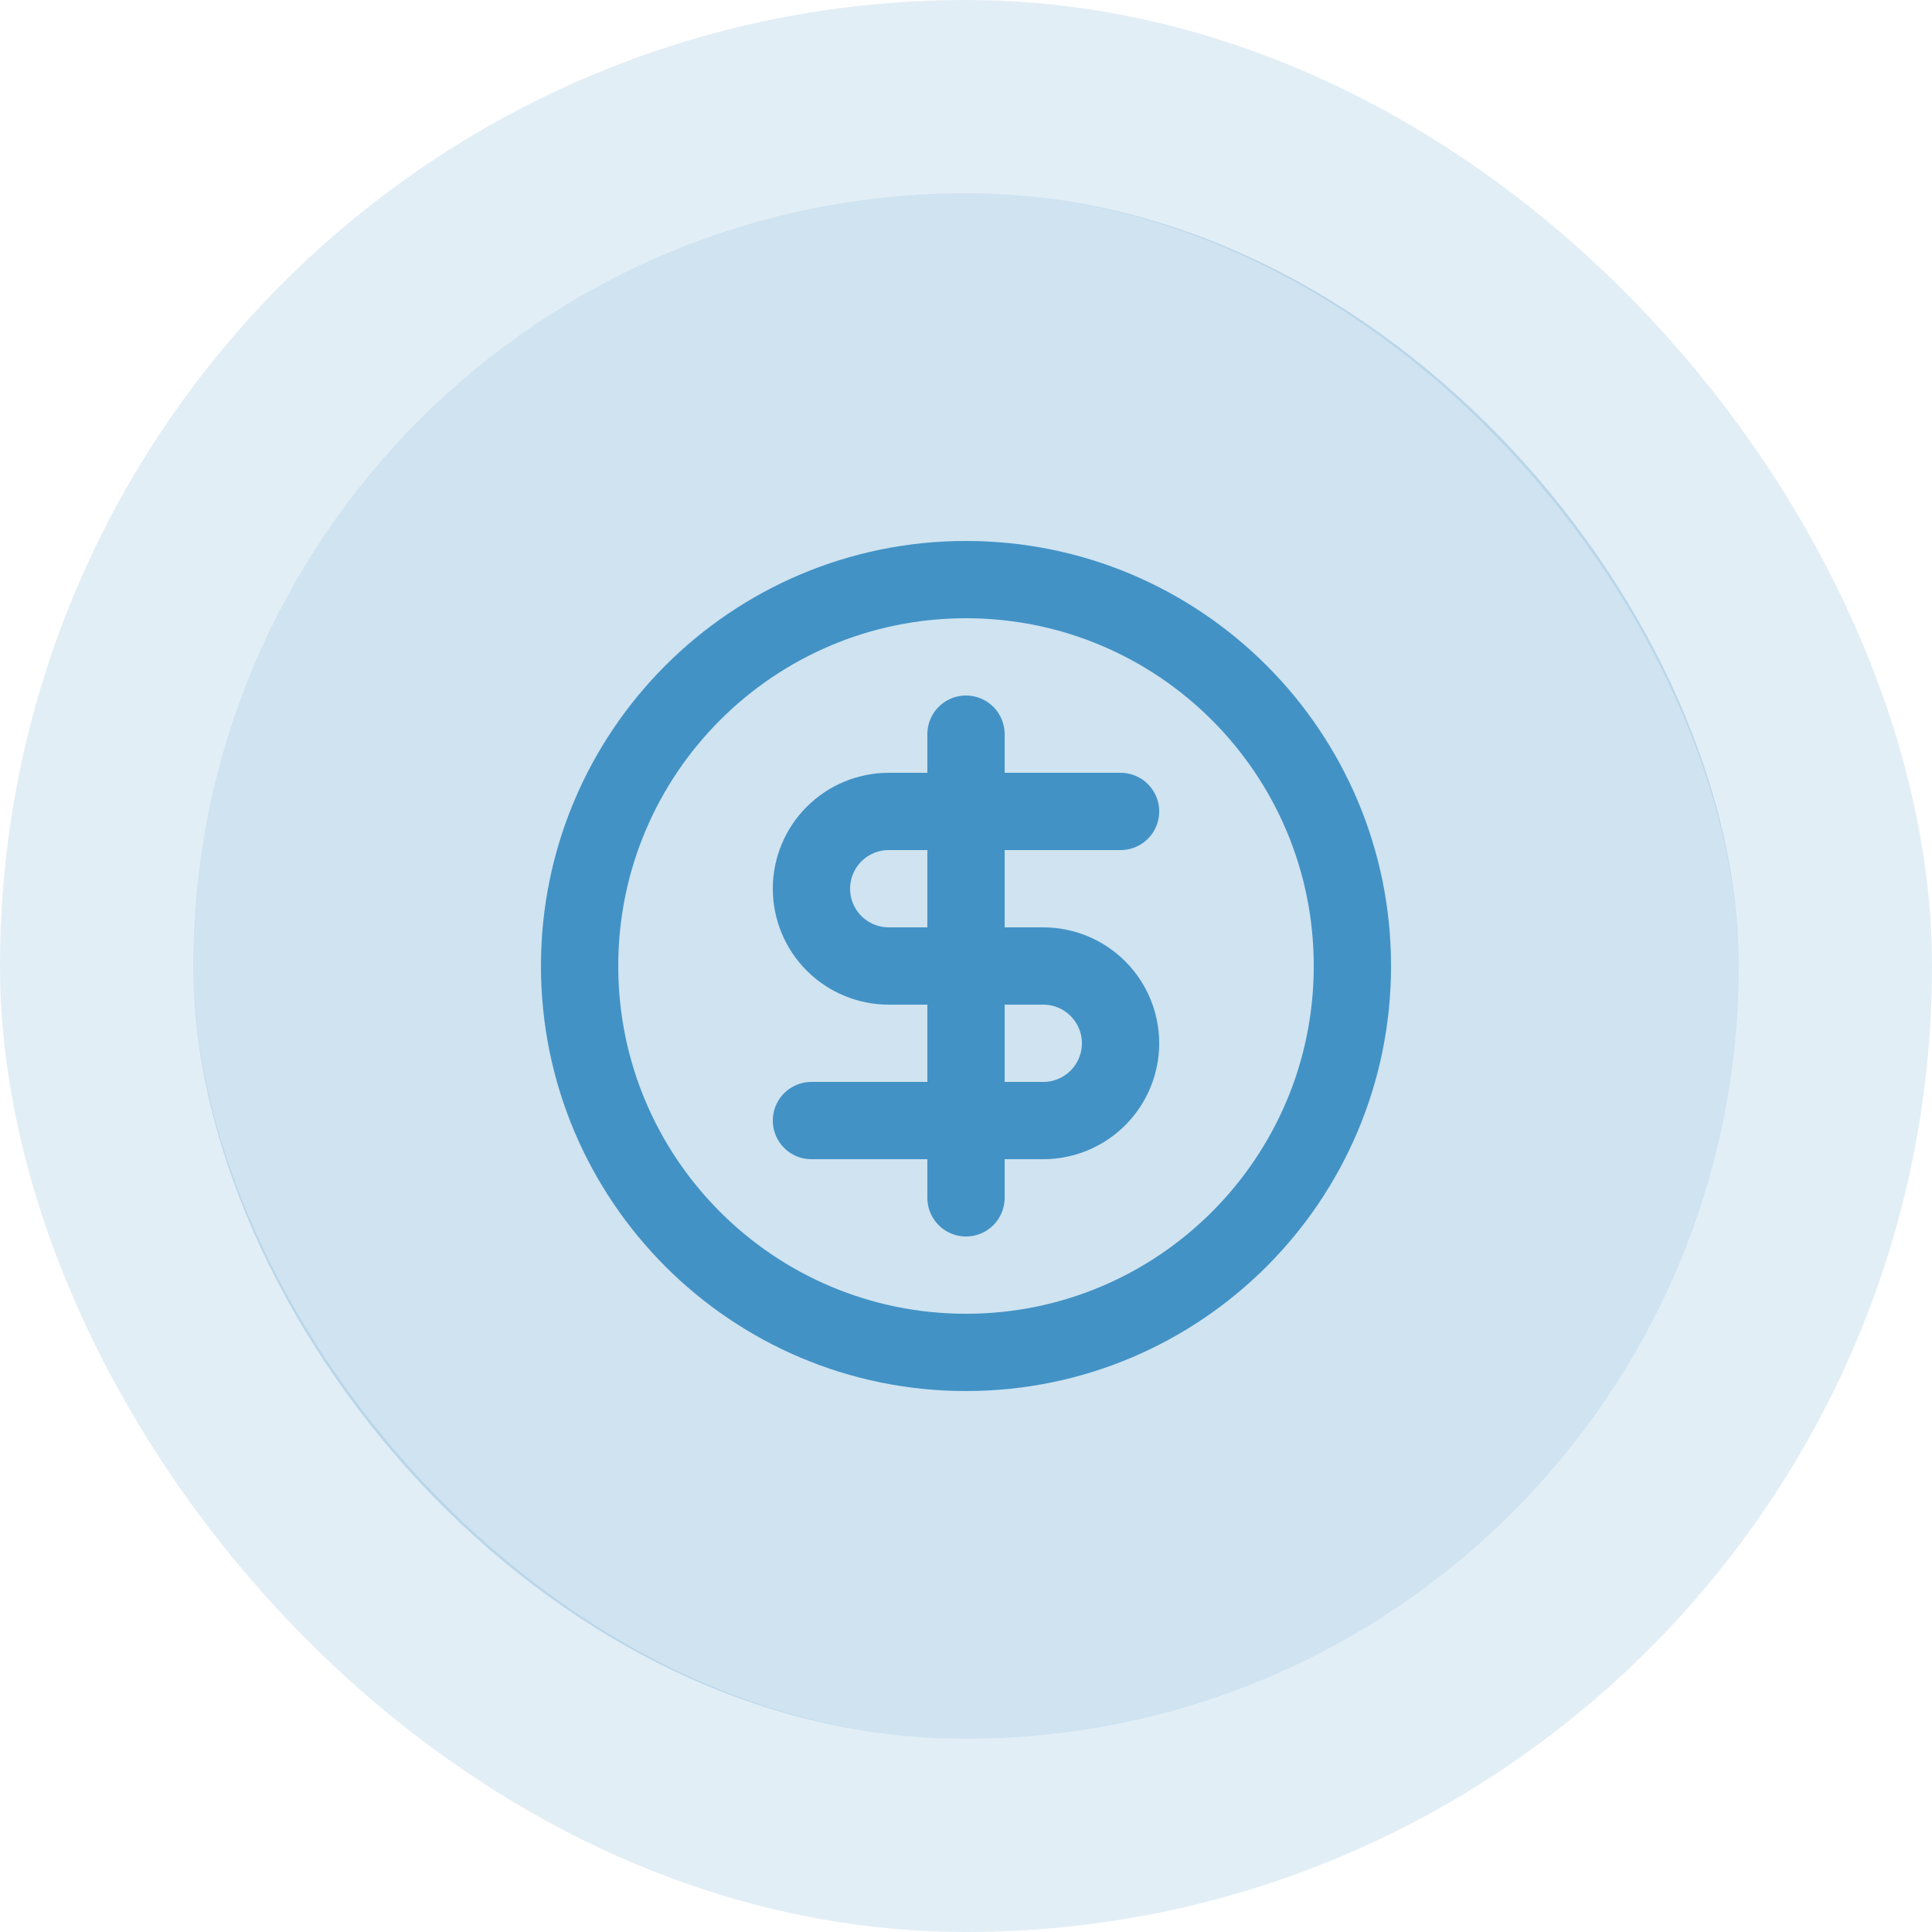 <svg width="50" height="50" viewBox="0 0 50 50" fill="none" xmlns="http://www.w3.org/2000/svg">
<rect x="5" y="5" width="40" height="40" rx="20" fill="#4292C6" fill-opacity="0.25"/>
<rect x="2.5" y="2.5" width="45" height="45" rx="22.5" stroke="#4292C6" stroke-opacity="0.15" stroke-width="5"/>
<path d="M29 21H23C22.47 21 21.961 21.211 21.586 21.586C21.211 21.961 21 22.47 21 23C21 23.53 21.211 24.039 21.586 24.414C21.961 24.789 22.47 25 23 25H27C27.53 25 28.039 25.211 28.414 25.586C28.789 25.961 29 26.47 29 27C29 27.53 28.789 28.039 28.414 28.414C28.039 28.789 27.53 29 27 29H21M25 31V19M35 25C35 30.523 30.523 35 25 35C19.477 35 15 30.523 15 25C15 19.477 19.477 15 25 15C30.523 15 35 19.477 35 25Z" stroke="#4292C6" stroke-width="2" stroke-linecap="round" stroke-linejoin="round"/>
</svg>
